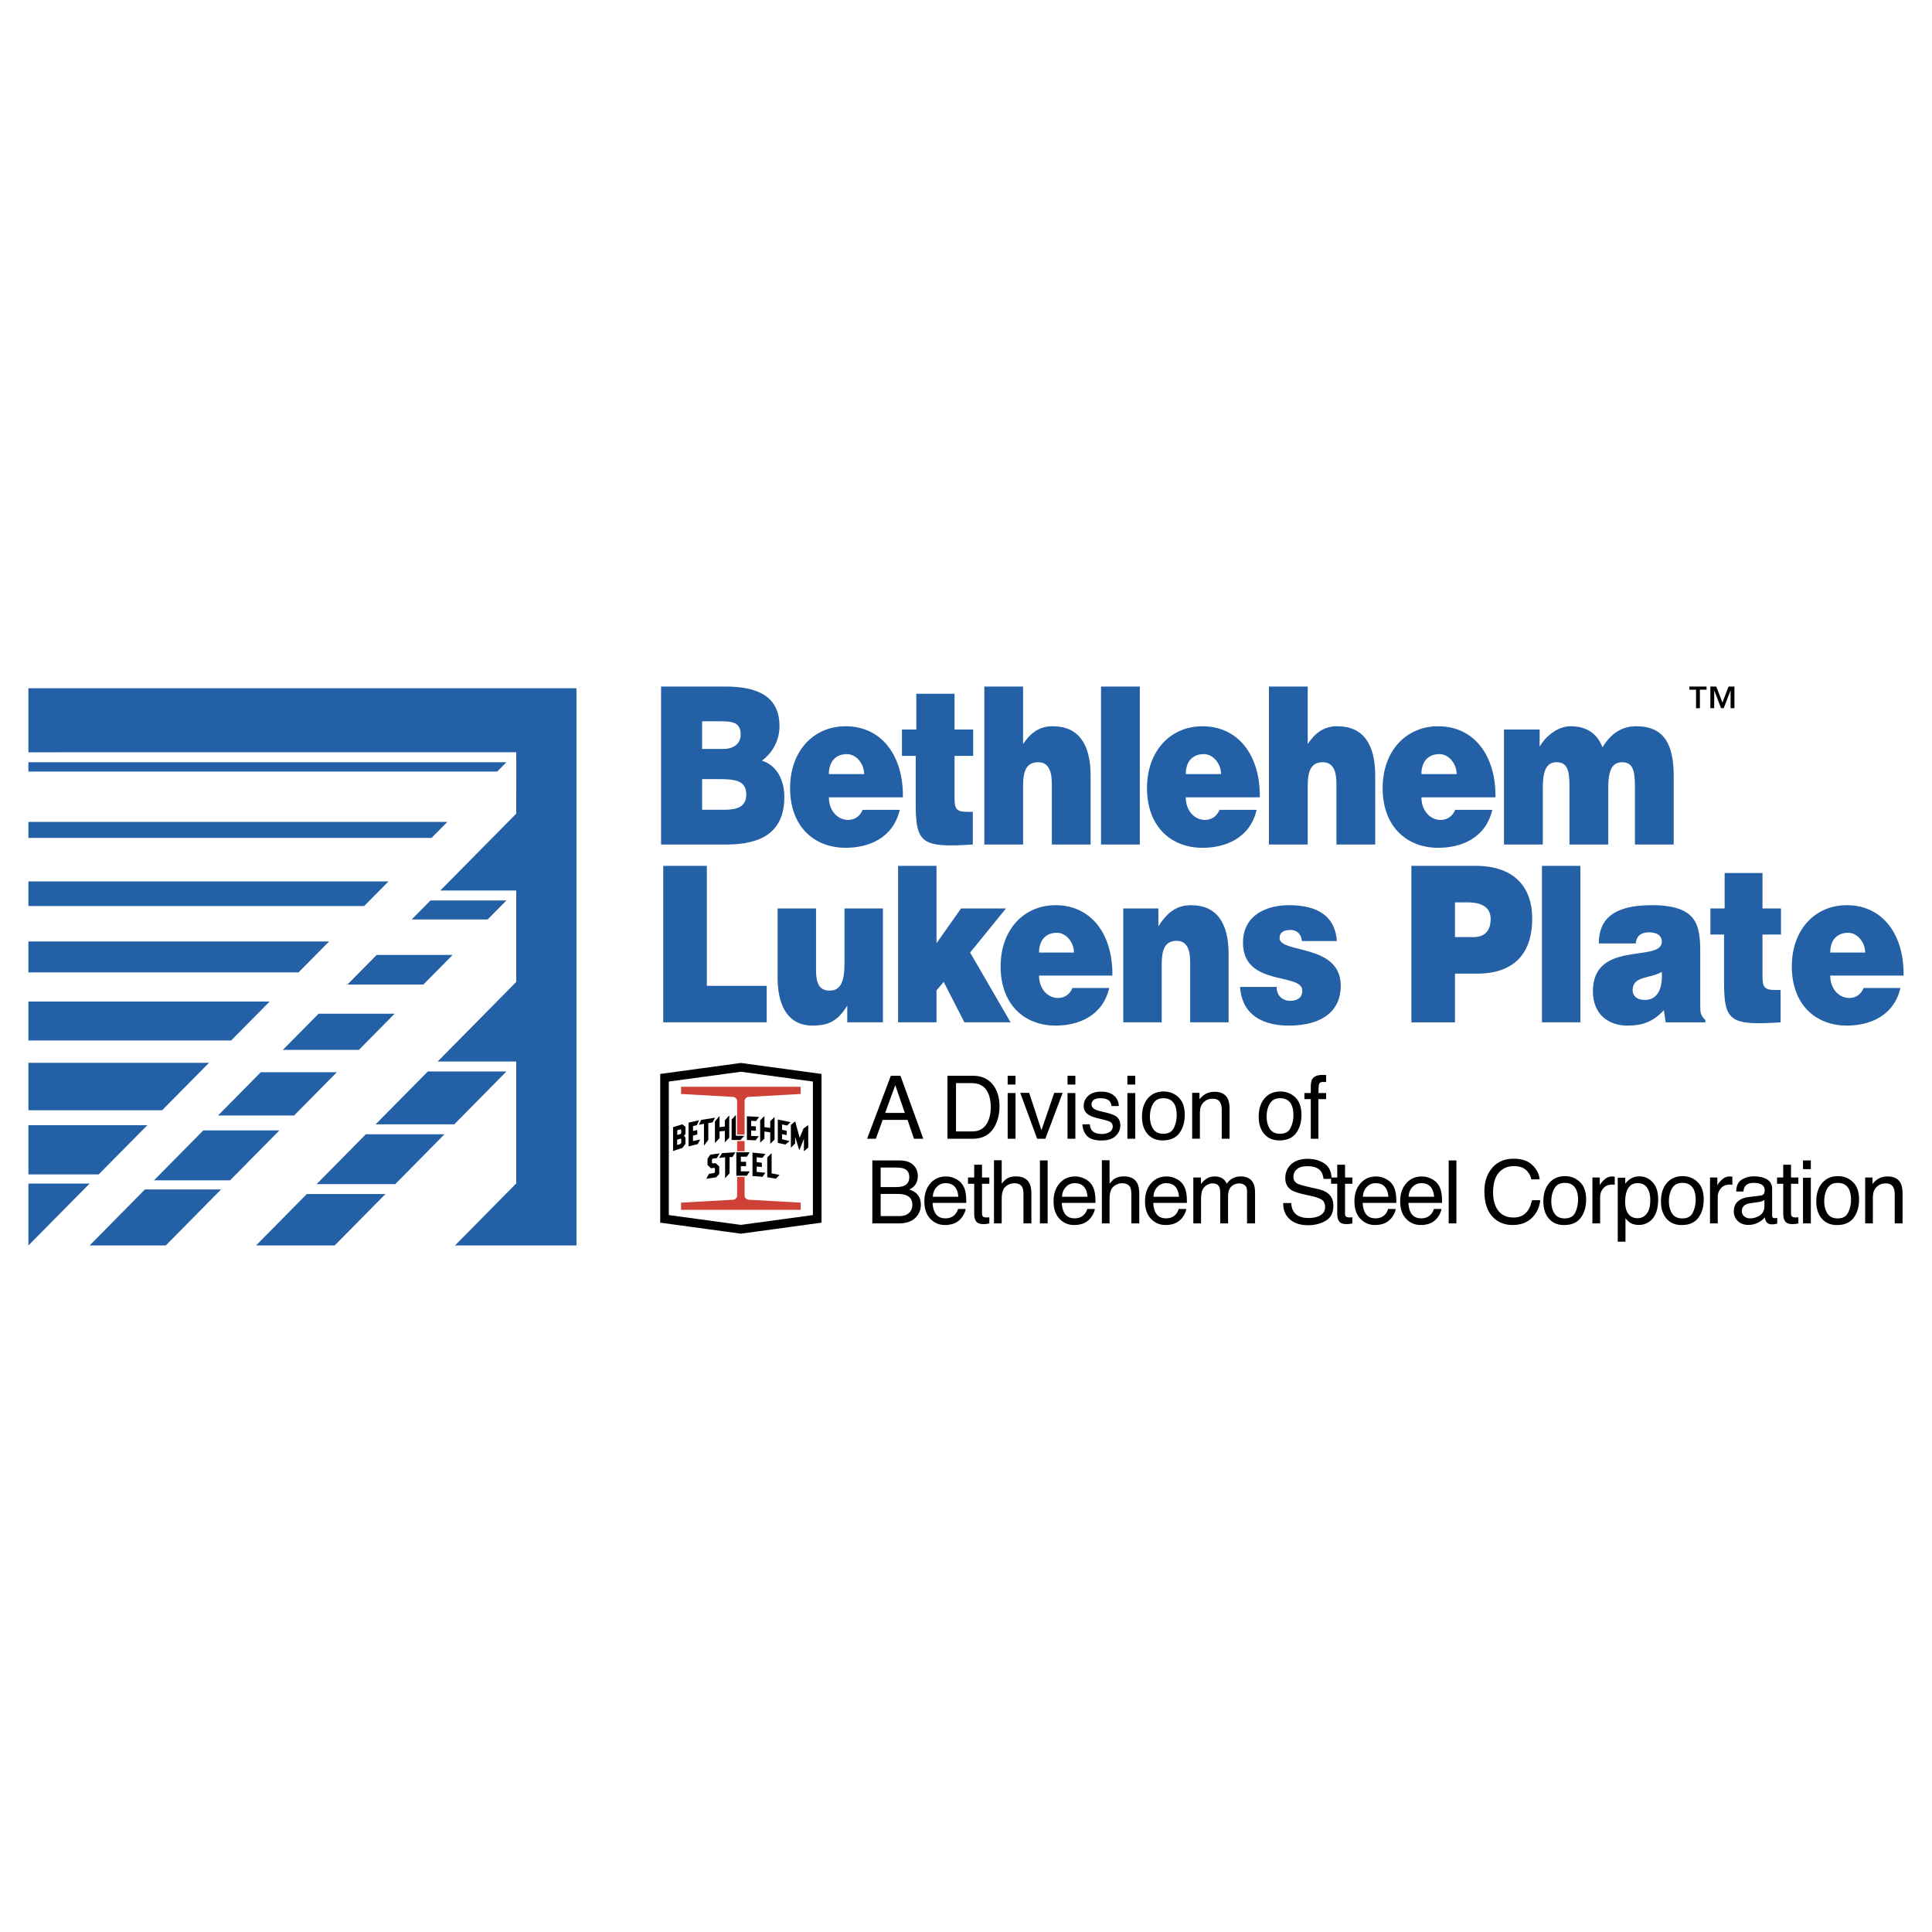 <svg xmlns="http://www.w3.org/2000/svg" width="2500" height="2500" viewBox="0 0 192.756 192.756"><g fill-rule="evenodd" clip-rule="evenodd"><path fill="#fff" d="M0 0h192.756v192.756H0V0z"/><path d="M15.364 117.76l4.918-4.979h7.591l-4.915 4.979h-7.594zm21.136-4.596h7.846l-4.91 4.975H31.59l4.91-4.975zm6.184-6.262h7.842l-5.202 5.271h-7.846l5.206-5.271zm8.824-30.856l-.003-.992c0 .992.003.992.003.992zM2.834 68.669h54.68v55.59h-12.12l6.112-6.189v-12.16h-7.842l7.842-7.943s-.003.004-.003-8.125v-.992h-7.577l7.58-7.671.003-5.133s-.003 0-.003-.992H2.834v-6.385zm38.241 23.067l1.871-1.894h7.577l-1.871 1.894h-7.577zm-6.413 6.491l2.917-2.952h7.58l-2.915 2.952h-7.582zm-6.442 6.519l3.565-3.607h7.583l-3.562 3.607H28.22zm-6.469 6.549l4.268-4.32h7.587l-4.266 4.32h-7.589zM2.834 76.978v-.932h47.69l-.922.932H2.834zm0 6.62v-1.596h41.798l-1.578 1.596H2.834zm0 6.797v-2.456H38.76l-2.429 2.456H2.834zm0 6.621v-3.083h29.997l-3.049 3.083H2.834zm0 6.796v-3.887h24.068l-3.844 3.887H2.834zm0 6.961v-4.734h18.021l-4.684 4.734H2.834zm0 6.399v-4.91h11.867l-4.858 4.91H2.834zm0 7.088v-6.176h6.107l-6.107 6.176zm13.705 0H8.94l5.522-5.59h7.594l-5.517 5.59zm16.852 0h-7.846l5.066-5.131h7.846l-5.066 5.131z" fill="#2360a5"/><path fill="#fff" d="M84.175 122.885l-8.971 1.222-8.971-1.222v-15.981l8.971-1.222 8.971 1.222v15.981z"/><path fill="#2360a5" d="M76.495 101.998v-3.643h-5.973V86.384h-4.35v15.614h10.323zM88.089 90.635h-3.833V96.1c0 1.756-.351 2.732-1.457 2.732-.922 0-1.382-.498-1.382-2.061v-6.137h-3.834v6.918c0 3.252 1.364 4.771 3.465 4.771 1.586 0 2.525-.434 3.484-1.996v1.67h3.557V90.635zM94.154 97.965l2.064 4.033h4.608l-4.036-6.961 3.575-4.402h-4.479l-2.451 3.469v-7.72h-3.834v15.614h3.834v-3.187l.719-.846z"/><path d="M103.666 95.037c0-1.214.645-1.974 1.787-1.974.902 0 1.695.933 1.695 1.974h-3.482zm7.316 2.299c.057-4.121-2.102-7.026-5.678-7.026-3.096 0-5.473 2.385-5.473 6.115 0 3.817 2.395 5.899 5.492 5.899 2.248 0 4.682-.934 5.346-3.752h-3.668c-.277.672-.83.998-1.438.998-1.014 0-1.898-.891-1.898-2.234h7.317zM112.07 101.998h3.834v-5.79c0-1.453.314-2.342 1.494-2.342 1.086 0 1.346.998 1.346 2.125v6.007h3.834v-6.809c0-3.123-1.199-4.879-3.742-4.879-1.457 0-2.396.737-3.264 2.104v-1.778h-3.502v11.362zM123.721 98.463c.203 3.059 2.637 3.861 4.848 3.861 3.539 0 5.197-1.605 5.197-3.969 0-4.251-6.102-3.188-6.102-4.771 0-.564.426-.802 1.088-.802.295 0 .572.087.775.282.203.195.33.456.369.824h3.482c-.221-3.015-2.691-3.578-4.793-3.578-2.008 0-4.57.846-4.57 3.751 0 4.402 5.916 2.949 5.916 4.771 0 .803-.627 1.02-1.217 1.02-.367 0-.699-.131-.939-.348-.258-.238-.404-.586-.404-1.041h-3.65zM145.164 93.497v-3.469h1.236c.922 0 2.322.195 2.322 1.648 0 1.344-.738 1.821-1.752 1.821h-1.806zm0 8.501v-4.857h2.193c3.816 0 5.512-2.125 5.512-5.486 0-3.21-1.844-5.27-5.658-5.27h-6.396v15.614h4.349v-.001zM157.676 101.998V86.384h-3.834v15.614h3.834zM170.148 101.998v-.217c-.498-.477-.516-.803-.516-1.453v-5.313c0-2.71-.277-4.706-4.848-4.706-3.816 0-5.271 1.41-5.271 3.817h3.686c.092-.976.811-1.106 1.346-1.106.406 0 1.254.108 1.254.933 0 2.125-6.875-.217-6.875 4.944 0 2.365 1.621 3.428 3.445 3.428 1.438 0 2.545-.348 3.633-1.541l.184 1.215h3.962v-.001zm-6.044-2.234c-.758 0-1.217-.389-1.217-.953 0-1.475 1.658-1.127 2.912-1.844.092 1.562-.352 2.797-1.695 2.797zM177.65 98.768h-.607c-1.07 0-1.199-.369-1.199-1.41v-4.121h1.844v-2.602h-1.844V87.1h-3.777v3.535h-1.42v2.602h1.363v4.75c0 3.926.609 4.338 5.641 4.012v-3.231h-.001zM182.604 95.037c0-1.214.645-1.974 1.787-1.974.904 0 1.697.933 1.697 1.974h-3.484zm7.318 2.299c.055-4.121-2.102-7.026-5.678-7.026-3.098 0-5.475 2.385-5.475 6.115 0 3.817 2.396 5.899 5.492 5.899 2.25 0 4.684-.934 5.346-3.752h-3.668c-.275.672-.828.998-1.438.998-1.014 0-1.898-.891-1.898-2.234h7.319zM150.055 84.257h3.871v-5.669c0-1.379.223-2.539 1.357-2.539 1.023 0 1.303.679 1.303 2.364v5.844h3.869v-5.669c0-1.379.225-2.539 1.359-2.539 1.023 0 1.303.679 1.303 2.364v5.844h3.869v-6.786c0-3.13-.893-5.013-3.74-5.013-1.432 0-2.529.722-3.367 2.102-.465-1.226-1.432-2.102-3.182-2.102-1.395 0-2.605 1.16-3.088 2.036v-1.708h-3.555v11.471h.001zM126.6 84.257h3.871v-5.844c0-1.467.316-2.364 1.506-2.364 1.098 0 1.359 1.007 1.359 2.145v6.063h3.869v-6.874c0-3.152-1.209-4.925-3.777-4.925-1.303 0-2.176.613-2.957 1.773v-5.735H126.6v15.761zM109.85 68.497h3.869v15.76h-3.869v-15.76zM98.205 84.257h3.869v-5.844c0-1.467.316-2.364 1.508-2.364 1.098 0 1.359 1.007 1.359 2.145v6.063h3.869v-6.874c0-3.152-1.209-4.925-3.777-4.925-1.303 0-2.176.613-2.959 1.773v-5.735h-3.869v15.761zM97.059 80.996h-.615c-1.079 0-1.209-.373-1.209-1.423v-4.159h1.861v-2.627h-1.861v-3.568H91.42v3.568h-1.432v2.627h1.376v4.794c0 3.962.614 4.377 5.694 4.049v-3.261h.001zM71.834 71.964c1.074 0 2.063.023 2.063 1.31 0 .965-.731 1.448-1.741 1.448H70.05v-2.758h1.784zm-.172 5.769c1.612 0 2.794.092 2.794 1.54 0 1.241-.946 1.517-2.192 1.517H70.05v-3.057h1.612zm.824 6.524c3.479 0 5.768-1.226 5.768-4.75 0-1.708-.781-3.174-2.232-3.612.856-.635 1.749-1.817 1.749-3.437 0-3.13-2.4-3.962-5.415-3.962h-6.4v15.76h6.53v.001zM90.084 79.55c.056-4.159-2.121-7.092-5.73-7.092-3.126 0-5.526 2.408-5.526 6.173 0 3.853 2.418 5.954 5.544 5.954 2.27 0 4.726-.941 5.396-3.787h-3.702c-.279.678-.837 1.007-1.451 1.007-1.023 0-1.917-.897-1.917-2.255h7.386zm-7.386-2.32c0-1.226.651-1.992 1.805-1.992.912 0 1.711.941 1.711 1.992h-3.516zM118.305 77.23c0-1.226.652-1.992 1.805-1.992.912 0 1.713.941 1.713 1.992h-3.518zm7.386 2.32c.057-4.159-2.121-7.092-5.73-7.092-3.125 0-5.525 2.408-5.525 6.173 0 3.853 2.418 5.954 5.545 5.954 2.27 0 4.725-.941 5.395-3.787h-3.703c-.277.678-.836 1.007-1.451 1.007-1.023 0-1.916-.897-1.916-2.255h7.385zM141.816 77.23c0-1.226.65-1.992 1.805-1.992.912 0 1.711.941 1.711 1.992h-3.516zm7.387 2.32c.055-4.159-2.121-7.092-5.73-7.092-3.127 0-5.527 2.408-5.527 6.173 0 3.853 2.42 5.954 5.545 5.954 2.27 0 4.727-.941 5.396-3.787h-3.703c-.279.678-.838 1.007-1.451 1.007-1.023 0-1.916-.897-1.916-2.255h7.386z" fill="#2360a5"/><path d="M89.412 118.432c.359 0 .638-.051.837-.15.313-.156.47-.438.47-.846 0-.41-.167-.688-.5-.828-.188-.08-.468-.121-.838-.121h-1.518v1.945h1.549zm.286 2.898c.521 0 .893-.152 1.116-.453.139-.191.209-.422.209-.693 0-.455-.204-.766-.611-.932-.217-.088-.503-.133-.859-.133h-1.688v2.211h1.833zm-2.667-5.553h2.697c.735 0 1.258.219 1.569.658.182.26.273.559.273.898 0 .395-.112.721-.337.973a1.638 1.638 0 0 1-.504.369c.322.121.562.26.722.414.283.273.423.65.423 1.133 0 .404-.126.77-.38 1.098-.379.49-.981.736-1.808.736h-2.654v-6.279h-.001zM95.333 117.607c.305.15.537.346.696.59.154.23.256.5.308.807.045.211.068.547.068 1.01H93.05c.014.463.124.838.329 1.119.205.279.522.42.953.42.402 0 .722-.133.962-.398a1.35 1.35 0 0 0 .291-.535h.756c-.02.17-.087.357-.201.564a1.984 1.984 0 0 1-.376.504 1.785 1.785 0 0 1-.868.463 2.668 2.668 0 0 1-.628.068c-.57 0-1.053-.207-1.449-.619-.396-.416-.594-.998-.594-1.744 0-.736.2-1.332.599-1.791s.92-.689 1.564-.689c.325-.001.64.077.945.231zm.282 1.795c-.031-.334-.104-.6-.218-.801-.211-.369-.563-.555-1.056-.555-.354 0-.65.129-.889.385-.24.254-.366.576-.38.971h2.543zM97.197 116.201h.779v1.277h.73v.629h-.73v2.986c0 .16.053.268.162.32.059.033.158.049.299.049h.119l.15-.014v.607c-.088.025-.182.043-.277.055s-.197.018-.309.018c-.359 0-.604-.092-.73-.273-.129-.186-.193-.424-.193-.719v-3.029h-.62v-.629h.62v-1.277zM99.17 115.756h.77v2.342c.182-.23.346-.393.49-.486.248-.162.559-.244.928-.244.664 0 1.115.232 1.352.697.129.254.191.605.191 1.055v2.938h-.789v-2.885c0-.338-.043-.584-.129-.74-.141-.25-.402-.377-.787-.377-.318 0-.607.109-.867.33-.26.219-.389.633-.389 1.244v2.428h-.77v-6.302zM103.754 115.777h.769v6.28h-.769v-6.28zM108.221 117.607c.305.15.537.346.697.59.154.23.256.5.309.807.045.211.068.547.068 1.01h-3.355c.014.463.123.838.328 1.119.205.279.523.42.953.42.402 0 .723-.133.963-.398.137-.154.232-.332.291-.535h.756c-.02.17-.088.357-.201.564a1.94 1.94 0 0 1-.377.504 1.773 1.773 0 0 1-.867.463 2.676 2.676 0 0 1-.629.068 1.93 1.93 0 0 1-1.447-.619c-.396-.416-.596-.998-.596-1.744 0-.736.199-1.332.6-1.791.398-.459.92-.689 1.564-.689.324-.001.638.077.943.231zm.283 1.795c-.031-.334-.104-.6-.219-.801-.211-.369-.562-.555-1.055-.555-.354 0-.65.129-.891.385-.238.254-.365.576-.379.971h2.544zM109.934 115.756h.768v2.342c.184-.23.348-.393.492-.486.248-.162.557-.244.928-.244.664 0 1.115.232 1.352.697.127.254.191.605.191 1.055v2.938h-.791v-2.885c0-.338-.043-.584-.127-.74-.141-.25-.402-.377-.787-.377-.32 0-.609.109-.867.33-.26.219-.391.633-.391 1.244v2.428h-.768v-6.302zM117.346 117.607c.305.15.537.346.697.59.154.23.256.5.307.807.047.211.068.547.068 1.01h-3.354c.014.463.123.838.328 1.119.205.279.523.42.953.42.402 0 .723-.133.961-.398.139-.154.234-.332.291-.535h.758c-.021.17-.088.357-.201.564a1.94 1.94 0 0 1-.377.504 1.79 1.79 0 0 1-.867.463 2.676 2.676 0 0 1-.629.068c-.57 0-1.053-.207-1.449-.619-.396-.416-.594-.998-.594-1.744 0-.736.199-1.332.598-1.791.4-.459.922-.689 1.566-.689.325-.001.639.077.944.231zm.283 1.795c-.033-.334-.105-.6-.219-.801-.211-.369-.562-.555-1.057-.555a1.17 1.17 0 0 0-.889.385c-.238.254-.365.576-.381.971h2.546zM119.057 117.479h.762v.648c.182-.225.348-.389.496-.49a1.49 1.49 0 0 1 .863-.262c.363 0 .658.09.881.27.125.104.238.254.342.453.17-.244.371-.426.602-.543.23-.119.49-.18.779-.18.615 0 1.033.223 1.256.668.119.238.18.561.18.965v3.049h-.799v-3.182c0-.305-.078-.514-.232-.627a.887.887 0 0 0-.555-.172c-.303 0-.562.102-.783.305-.215.201-.324.539-.324 1.012v2.664h-.781v-2.988c0-.311-.037-.537-.111-.68-.117-.213-.336-.32-.654-.32-.291 0-.557.113-.795.338-.236.225-.355.633-.355 1.223v2.428h-.77v-4.579h-.002zM128.826 120.029c.021.357.105.646.254.869.281.416.777.623 1.49.623.32 0 .611-.045.873-.137.506-.176.76-.492.76-.949 0-.342-.105-.586-.32-.73-.217-.143-.555-.266-1.018-.371l-.85-.193c-.557-.125-.949-.264-1.18-.414-.398-.262-.6-.654-.6-1.176 0-.564.195-1.027.586-1.389.391-.363.943-.543 1.658-.543.658 0 1.217.16 1.676.479.463.316.693.824.693 1.521h-.799c-.043-.336-.135-.594-.275-.773-.258-.328-.699-.492-1.32-.492-.5 0-.861.105-1.08.316a.987.987 0 0 0-.33.736c0 .307.129.533.385.676.168.09.549.203 1.141.342l.881.199c.426.098.752.23.982.398.4.293.6.719.6 1.277 0 .695-.254 1.193-.762 1.492-.504.299-1.09.449-1.76.449-.781 0-1.393-.199-1.834-.598-.441-.396-.658-.934-.65-1.613h.799v.001z"/><path d="M133.418 116.201h.777v1.277h.73v.629h-.73v2.986c0 .16.055.268.162.32.061.033.16.049.299.049h.121l.148-.014v.607c-.088.025-.18.043-.277.055a2.427 2.427 0 0 1-.309.018c-.357 0-.602-.092-.73-.273-.127-.186-.191-.424-.191-.719v-3.029h-.619v-.629h.619v-1.277zM138.24 117.607c.305.15.537.346.697.59.154.23.256.5.307.807.047.211.068.547.07 1.01h-3.357c.016.463.125.838.33 1.119.205.279.523.42.953.42.402 0 .723-.133.963-.398.135-.154.232-.332.289-.535h.758c-.021.17-.088.357-.201.564a1.94 1.94 0 0 1-.377.504 1.782 1.782 0 0 1-.867.463 2.676 2.676 0 0 1-.629.068c-.57 0-1.053-.207-1.449-.619-.396-.416-.594-.998-.594-1.744 0-.736.199-1.332.6-1.791.398-.459.92-.689 1.564-.689.324-.001.639.077.943.231zm.283 1.795c-.031-.334-.105-.6-.219-.801-.211-.369-.562-.555-1.057-.555a1.17 1.17 0 0 0-.889.385c-.238.254-.365.576-.381.971h2.546zM142.803 117.607c.305.15.537.346.697.59.154.23.256.5.307.807.047.211.068.547.068 1.01h-3.355c.016.463.125.838.33 1.119.205.279.523.42.953.42.402 0 .723-.133.961-.398.137-.154.234-.332.291-.535h.758c-.021.17-.088.357-.201.564a1.986 1.986 0 0 1-.377.504 1.79 1.79 0 0 1-.867.463 2.676 2.676 0 0 1-.629.068c-.57 0-1.053-.207-1.449-.619-.396-.416-.594-.998-.594-1.744 0-.736.199-1.332.598-1.791.4-.459.922-.689 1.564-.689.326-.001.64.077.945.231zm.281 1.795c-.031-.334-.104-.6-.217-.801-.211-.369-.562-.555-1.057-.555a1.17 1.17 0 0 0-.889.385c-.238.254-.365.576-.381.971h2.544zM144.535 115.777h.77v6.28h-.77v-6.28zM152.877 116.234c.439.418.684.895.732 1.428h-.83c-.094-.404-.281-.725-.564-.961-.279-.236-.672-.355-1.18-.355-.619 0-1.119.219-1.5.654-.379.434-.568 1.098-.568 1.996 0 .734.17 1.332.512 1.791.346.455.859.684 1.539.684.627 0 1.105-.24 1.434-.723.172-.254.303-.588.389-1h.828c-.074.662-.318 1.215-.734 1.662-.5.539-1.172.809-2.018.809-.73 0-1.342-.221-1.838-.662-.652-.584-.979-1.486-.979-2.707 0-.926.244-1.686.734-2.277.529-.645 1.262-.967 2.193-.967.795-.001 1.412.21 1.85.628zM157.158 120.982c.189-.387.285-.816.285-1.291 0-.426-.068-.773-.205-1.043-.217-.42-.59-.631-1.119-.631-.471 0-.812.18-1.025.537-.215.359-.32.793-.32 1.301 0 .486.105.893.32 1.217.213.326.553.488 1.018.488.509.001.857-.193 1.046-.578zm.479-3.046c.406.393.611.973.611 1.736 0 .738-.18 1.348-.539 1.828-.359.482-.916.723-1.672.723-.629 0-1.129-.213-1.5-.637-.371-.428-.555-1-.555-1.719 0-.77.195-1.381.586-1.838.389-.455.914-.684 1.572-.684.59.001 1.089.198 1.497.591zM158.877 117.479h.732v.791c.059-.154.205-.342.439-.561.234-.223.502-.334.809-.334.014 0 .037.002.072.006.033.002.092.008.174.016v.812a1.757 1.757 0 0 0-.127-.018 2.24 2.24 0 0 0-.125-.004c-.387 0-.686.125-.893.377a1.29 1.29 0 0 0-.312.859v2.633h-.77v-4.577h.001zM164.291 121.09c.238-.301.357-.752.357-1.35 0-.365-.053-.68-.158-.941-.199-.504-.562-.756-1.094-.756-.533 0-.896.266-1.094.799-.105.285-.158.646-.158 1.086 0 .354.053.654.158.902.199.473.564.709 1.094.709.36 0 .659-.15.895-.449zm-2.887-3.59h.748v.607c.154-.209.322-.369.506-.484.258-.17.562-.256.914-.256.518 0 .959.199 1.32.598.363.396.543.963.543 1.701 0 .998-.26 1.711-.781 2.139-.332.27-.717.406-1.154.406-.346 0-.635-.076-.869-.227a1.988 1.988 0 0 1-.457-.441v2.338h-.77V117.5zM168.891 120.982c.191-.387.287-.816.287-1.291 0-.426-.068-.773-.205-1.043-.217-.42-.59-.631-1.121-.631-.469 0-.811.18-1.025.537-.213.359-.32.793-.32 1.301 0 .486.107.893.32 1.217.215.326.553.488 1.018.488.509.001.858-.193 1.046-.578zm.478-3.046c.408.393.611.973.611 1.736 0 .738-.18 1.348-.537 1.828-.359.482-.918.723-1.672.723-.631 0-1.131-.213-1.5-.637-.371-.428-.557-1-.557-1.719 0-.77.195-1.381.586-1.838.391-.455.914-.684 1.572-.684.591.001 1.091.198 1.497.591zM170.611 117.479h.73v.791c.061-.154.207-.342.439-.561.234-.223.504-.334.809-.334.014 0 .039.002.072.006.035.002.094.008.176.016v.812a1.803 1.803 0 0 0-.129-.018 2.23 2.23 0 0 0-.123-.004c-.389 0-.686.125-.895.377a1.3 1.3 0 0 0-.311.859v2.633h-.77v-4.577h.002zM174.031 121.363a.9.9 0 0 0 .578.193c.27 0 .531-.062.785-.189.428-.207.643-.547.643-1.021v-.619a1.368 1.368 0 0 1-.363.15 3.066 3.066 0 0 1-.438.084l-.465.061c-.279.037-.488.096-.629.176-.236.133-.355.348-.355.641a.63.63 0 0 0 .244.524zm1.621-2.082c.176-.021.295-.096.354-.221a.665.665 0 0 0 .053-.295c0-.264-.096-.453-.283-.568-.186-.121-.451-.18-.799-.18-.402 0-.688.107-.855.324-.094.119-.154.297-.184.533h-.719c.016-.562.197-.955.547-1.174a2.257 2.257 0 0 1 1.229-.334c.537 0 .975.104 1.312.309.332.205.5.523.5.957v2.637c0 .08.016.145.047.193.033.047.104.072.209.072.033 0 .072-.002.115-.004l.137-.021v.568a2.465 2.465 0 0 1-.273.064 2.122 2.122 0 0 1-.256.012c-.266 0-.459-.094-.578-.281a1.114 1.114 0 0 1-.133-.424c-.156.205-.381.383-.674.535-.295.15-.617.227-.971.227-.426 0-.773-.129-1.043-.385a1.298 1.298 0 0 1-.402-.971c0-.426.133-.754.398-.988.264-.232.611-.377 1.043-.432l1.226-.153zM177.914 116.201h.777v1.277h.732v.629h-.732v2.986c0 .16.055.268.164.32.059.033.158.049.299.049h.119l.15-.014v.607c-.09.025-.182.043-.279.055a2.417 2.417 0 0 1-.307.018c-.359 0-.604-.092-.73-.273-.129-.186-.193-.424-.193-.719v-3.029h-.619v-.629h.619v-1.277zM179.887 117.5h.781v4.557h-.781V117.5zm0-1.723h.781v.871h-.781v-.871zM184.389 120.982c.191-.387.287-.816.287-1.291 0-.426-.07-.773-.205-1.043-.217-.42-.59-.631-1.121-.631-.471 0-.812.18-1.025.537-.215.359-.32.793-.32 1.301 0 .486.105.893.32 1.217.213.326.553.488 1.018.488.509.001.858-.193 1.046-.578zm.478-3.046c.408.393.611.973.611 1.736 0 .738-.18 1.348-.539 1.828-.359.482-.916.723-1.67.723-.631 0-1.131-.213-1.502-.637-.369-.428-.555-1-.555-1.719 0-.77.195-1.381.586-1.838.391-.455.914-.684 1.572-.684.591.001 1.089.198 1.497.591zM186.088 117.479h.73v.648c.217-.268.445-.459.688-.576s.512-.176.809-.176c.648 0 1.088.227 1.316.68.125.248.188.604.188 1.064v2.938h-.781v-2.885c0-.279-.043-.506-.125-.676-.137-.285-.385-.428-.744-.428-.182 0-.332.018-.447.055a1.163 1.163 0 0 0-.557.377 1.12 1.12 0 0 0-.252.471 3.211 3.211 0 0 0-.057.688v2.398h-.768v-4.578zM90.275 111.037l-.953-2.773-1.013 2.773h1.966zm-1.398-3.705h.962l2.278 6.279h-.932l-.637-1.881h-2.483l-.68 1.881h-.872l2.364-6.279zM96.902 112.883c.288 0 .524-.029.709-.09.33-.109.602-.324.812-.641.168-.254.289-.578.363-.975a3.68 3.68 0 0 0 .064-.658c0-.777-.156-1.381-.467-1.812-.307-.43-.805-.645-1.492-.645h-1.508v4.82h1.519v.001zm-2.372-5.551h2.542c.863 0 1.533.305 2.01.918.424.553.637 1.262.637 2.125 0 .666-.125 1.27-.377 1.809-.441.951-1.201 1.428-2.277 1.428H94.53v-6.28zM100.535 109.055h.783v4.557h-.783v-4.557zm0-1.723h.783v.871h-.783v-.871zM102.682 109.033l1.222 3.727 1.278-3.727h.841l-1.726 4.578h-.82l-1.688-4.578h.893zM106.508 109.055h.781v4.557h-.781v-4.557zm0-1.723h.781v.871h-.781v-.871zM108.734 112.174c.023.258.088.453.193.59.193.248.529.373 1.008.373.285 0 .535-.062.752-.186a.62.62 0 0 0 .326-.576.493.493 0 0 0-.262-.449c-.111-.062-.33-.135-.658-.217l-.611-.154c-.391-.098-.678-.205-.863-.326-.33-.207-.496-.494-.496-.863 0-.432.156-.783.467-1.051.312-.268.732-.402 1.26-.402.689 0 1.188.203 1.492.607.191.256.283.533.277.83h-.727a.878.878 0 0 0-.184-.475c-.176-.203-.482-.305-.918-.305-.291 0-.512.057-.664.168a.528.528 0 0 0-.221.439c0 .199.098.359.295.479.113.072.281.135.504.189l.508.123c.553.135.924.264 1.111.389.299.197.449.506.449.928 0 .408-.154.76-.467 1.057-.307.295-.777.443-1.41.443-.68 0-1.164-.154-1.447-.461-.283-.311-.434-.693-.455-1.15h.741zM112.479 109.055h.783v4.557h-.783v-4.557zm0-1.723h.783v.871h-.783v-.871zM117.113 112.537c.191-.387.285-.816.285-1.291 0-.428-.068-.775-.205-1.043-.217-.422-.59-.633-1.119-.633-.471 0-.812.18-1.025.539-.215.359-.32.793-.32 1.301 0 .486.105.893.32 1.217.213.324.553.488 1.018.488.509 0 .857-.193 1.046-.578zm.479-3.047c.408.393.611.971.611 1.734 0 .738-.18 1.348-.539 1.83s-.916.723-1.672.723c-.629 0-1.129-.213-1.5-.637-.369-.428-.555-1-.555-1.719 0-.77.195-1.383.586-1.838.389-.455.914-.684 1.572-.684.591.001 1.089.197 1.497.591zM118.943 109.033h.73v.648c.217-.268.445-.459.688-.576s.512-.176.809-.176c.648 0 1.088.227 1.316.68.125.248.188.604.188 1.064v2.938h-.781v-2.887c0-.279-.043-.504-.125-.674-.137-.285-.385-.428-.744-.428-.182 0-.332.018-.449.055a1.155 1.155 0 0 0-.555.377c-.129.15-.213.307-.252.469-.037.16-.055.391-.055.689v2.398h-.77v-4.577zM128.758 112.537c.189-.387.285-.816.285-1.291 0-.428-.068-.775-.205-1.043-.217-.422-.59-.633-1.119-.633-.471 0-.812.18-1.025.539-.215.359-.322.793-.322 1.301 0 .486.107.893.322 1.217.213.324.553.488 1.016.488.509 0 .858-.193 1.048-.578zm.478-3.047c.406.393.611.971.611 1.734 0 .738-.18 1.348-.539 1.83s-.916.723-1.672.723c-.629 0-1.129-.213-1.5-.637-.371-.428-.555-1-.555-1.719 0-.77.195-1.383.584-1.838.391-.455.916-.684 1.574-.684.591.001 1.089.197 1.497.591zM130.945 107.635c.18-.262.525-.393 1.039-.393.049 0 .098 0 .15.004.051.002.109.008.174.012v.701a2.384 2.384 0 0 0-.174-.008c-.035-.002-.068-.004-.1-.004-.232 0-.373.061-.418.184-.047.119-.068.428-.068.924h.76v.605h-.77v3.951h-.76v-3.951h-.637v-.605h.637v-.719c.013-.318.068-.553.167-.701z"/><path d="M74.288 113.191v-3.328a.39.39 0 0 1 .138-.307.395.395 0 0 1 .267-.119l5.19-.291v-.719H67.949v.719l5.19.291c.113.01.184.041.267.119a.39.39 0 0 1 .138.307v3.328h.744zM74.288 117.42h-.744v1.852a.39.39 0 0 1-.138.307.395.395 0 0 1-.267.119l-5.19.291v.719h11.934v-.719l-5.19-.291a.397.397 0 0 1-.267-.119.39.39 0 0 1-.138-.307v-1.852zM74.288 113.842v1.019h-.744v-1.019h.744z" fill="#cf4037"/><path d="M66.727 107.906l7.188-.977 7.188.977v13.322l-7.188.979-7.188-.979v-13.322zm15.236 14.08l-8.047 1.098-8.047-1.098v-14.838l8.047-1.096 8.047 1.096v14.838z"/><path d="M67.561 113.709v.533l.318-.104.09-.139v-.336l-.062-.062-.346.108zm.011-.949v.479l.337-.102.06-.084v-.312l-.076-.072-.321.091zm-.422-.303v2.377l.938-.307.299-.408v-.631l-.141-.148.144-.211v-.707l-.312-.248-.928.283zM68.698 112.008v2.365l.916-.221.239-.459-.715.145v-.537l.43-.11v-.443l-.425.092v-.492l.387-.09.216-.492-1.048.242z"/><path d="M70.234 114.305v-2.18l-.511.088.235-.479 1.387-.222-.254.468-.422.071v1.676l-.435.578zM71.329 114.033v-2.152l.46-.539v1.115l.529-.061v-.623l.438-.488v2.225l-.438.465v-1.145l-.529.053v.679l-.46.471zM73.418 111.242v2.072h.848l-.391.422h-.881v-2.039l.424-.455zM74.518 111.367v2.369l.855.035.342-.408-.773-.035v-.543l.476.033v-.437l-.476-.027v-.532l.488.028.308-.416-1.22-.067zM75.842 111.768v2.236l.426-.406v-.707l.578.078v1.158l.431-.428v-2.263l-.431.423v.676l-.578-.082v-1.103l-.426.418zM77.603 111.693v2.336l.757.159.415-.346-.749-.182v-.508l.46.096v-.43l-.46-.101v-.529l.508.105.333-.338-1.264-.262zM78.906 112.232v2.282l.424-.438v-.654l.418 1.346.46-1.159v1.258l.431-.377v-2.236l-.473.342-.384.912-.444-1.627-.432.351zM70.865 115.199l-.276.408v.616l.332.332.337-.037.071.058v.362l-.071.095-.52.078-.273.493 1-.147.296-.344v-.732l-.362-.338-.281.033-.086-.072v-.301l.096-.117.386-.037.292-.477-.941.127z"/><path d="M72.041 115.047l-.295.482.598-.068v2.09l.445-.487v-1.621l.292-.009.28-.467-1.32.08zM74.788 114.967h-1.324v2.338h1.049l.284-.438h-.882v-.513h.52v-.442h-.52v-.508h.607l.266-.437zM75.076 117.334v-2.34l1.29.131-.293.395-.577-.059v.486l.514.059v.428l-.514-.047v.535l.864.088-.287.398-.997-.074zM76.548 117.455v-1.978l.437-.426v2.019l.786.149-.359.375-.864-.139zM171.229 68.497h-.586v2.16h.383V68.9h.01l.676 1.757h.262l.678-1.757h.01v1.757h.383v-2.16h-.588l-.607 1.588-.621-1.588zm-.965 0h-1.713v.314h.664v1.846h.383v-1.846h.666v-.314z"/></g></svg>